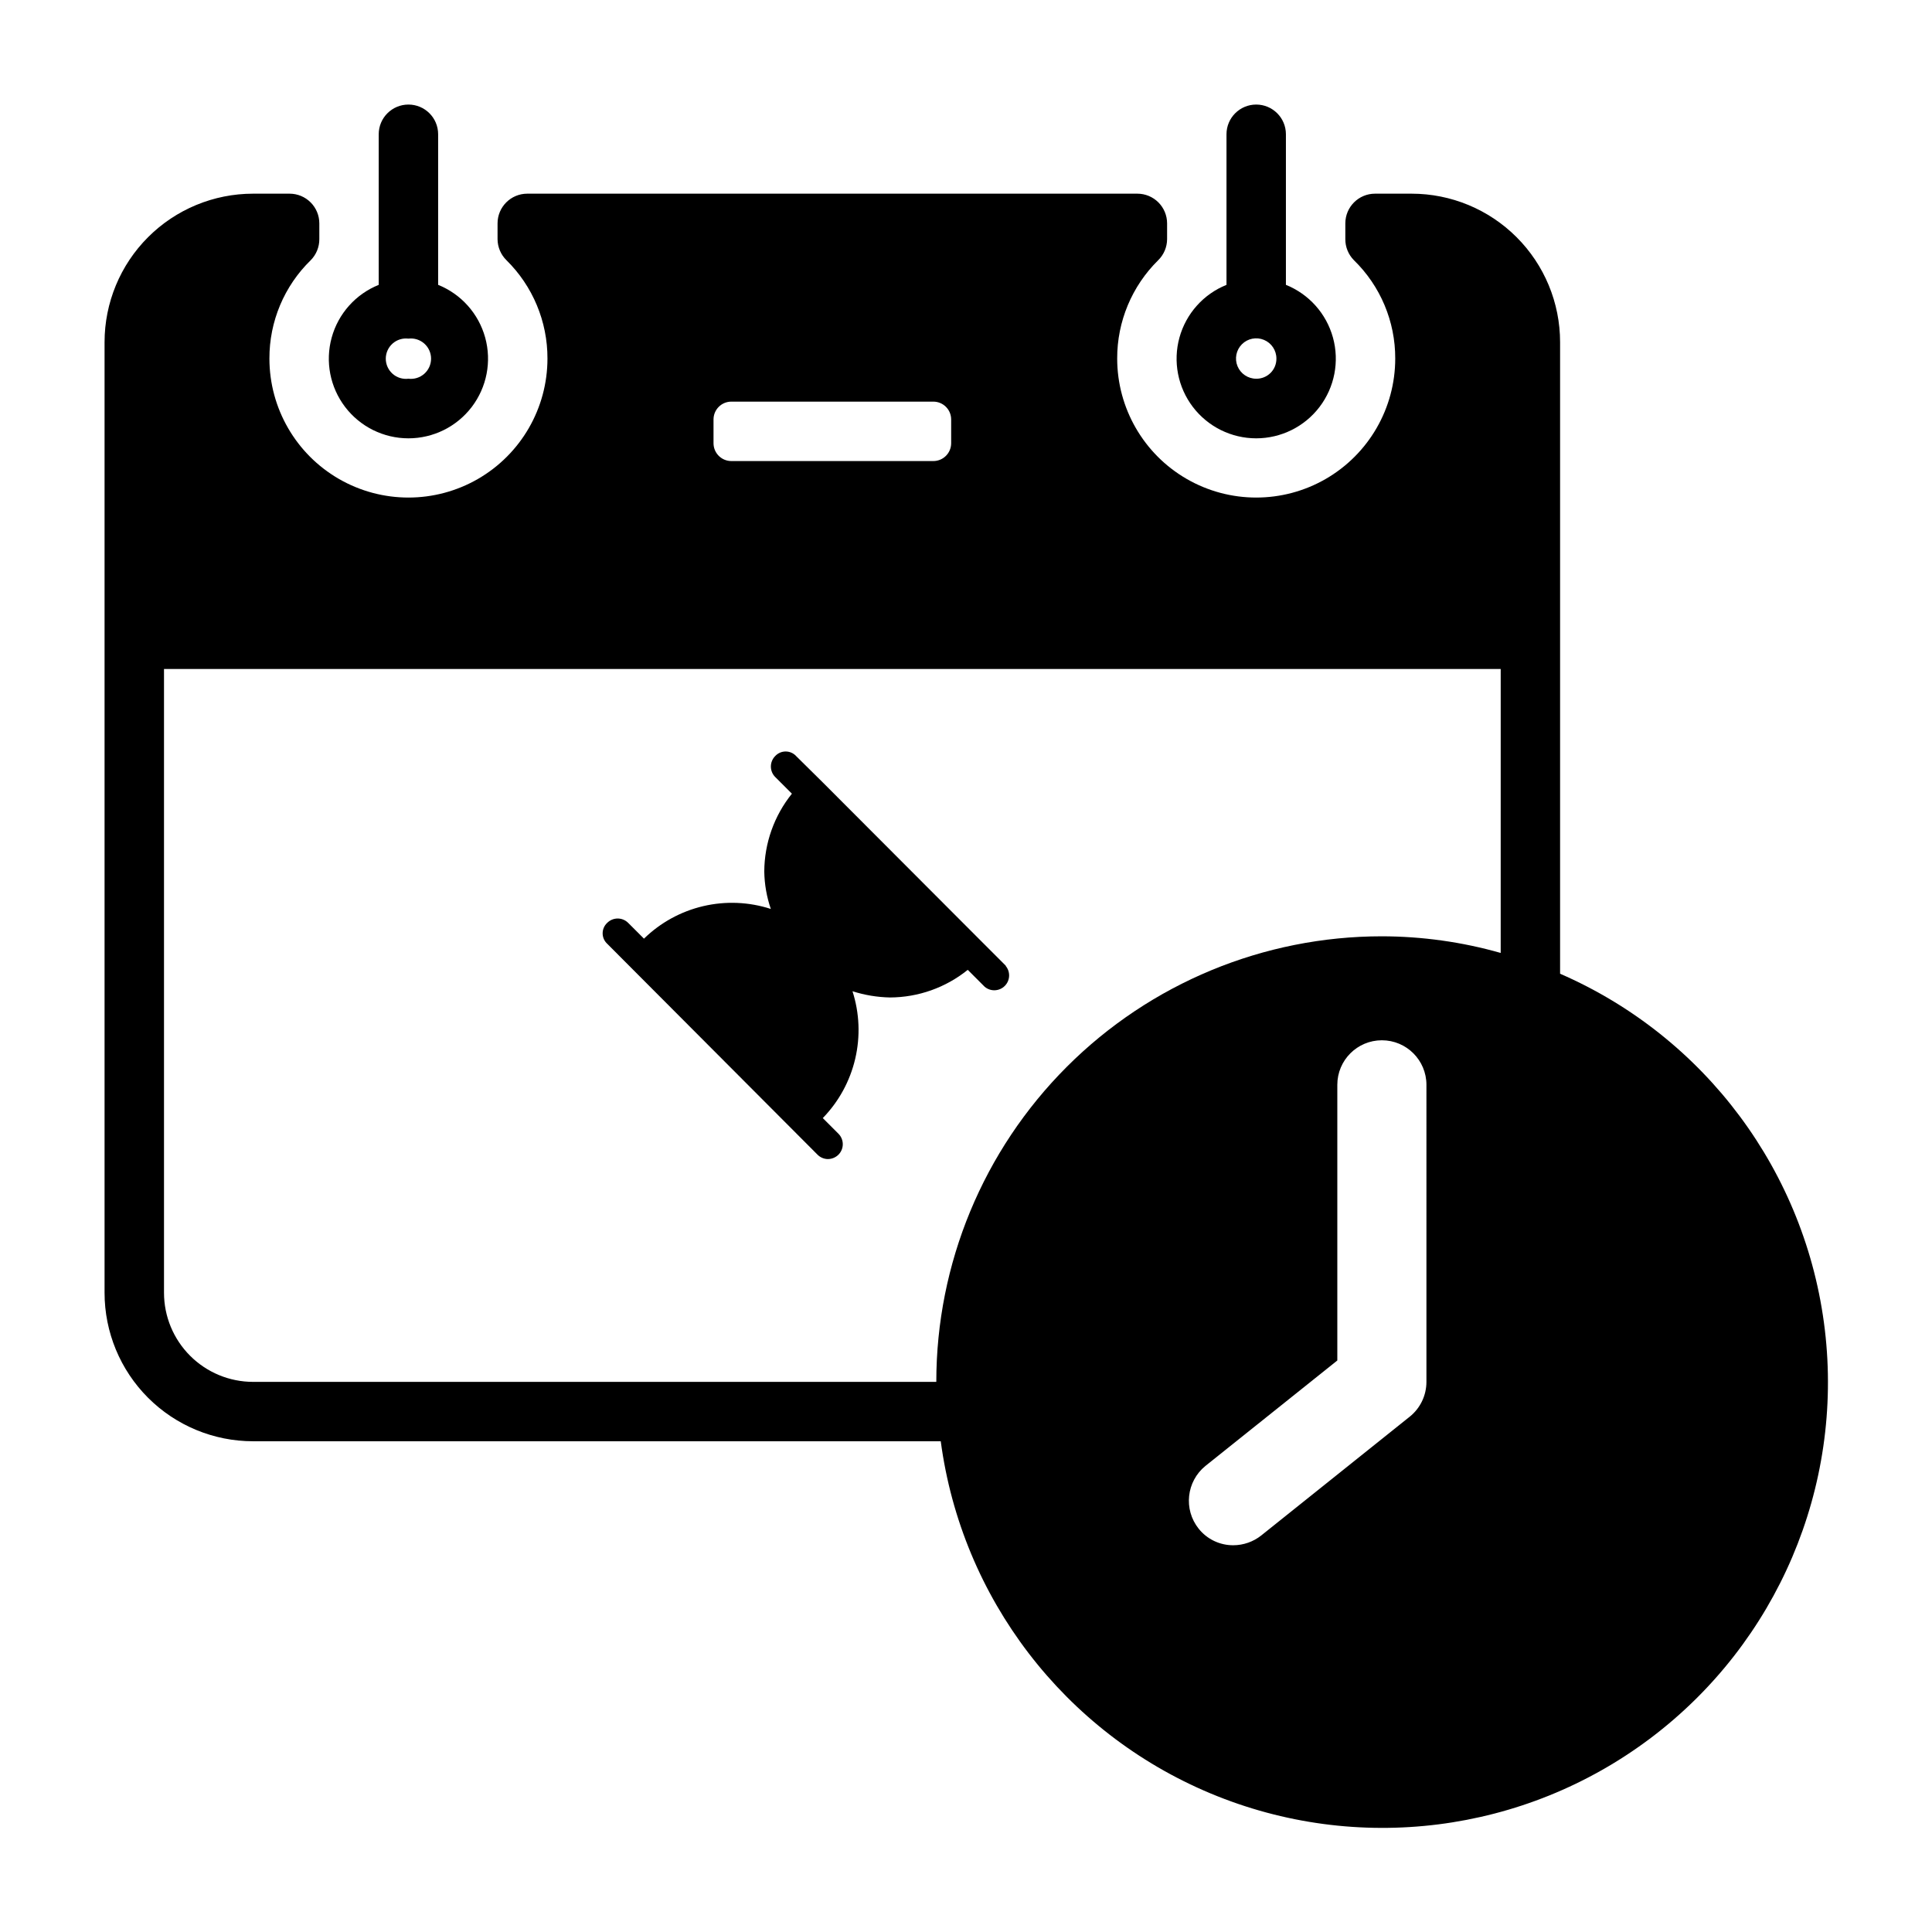 <?xml version="1.0" encoding="UTF-8"?>
<!-- Uploaded to: SVG Repo, www.svgrepo.com, Generator: SVG Repo Mixer Tools -->
<svg fill="#000000" width="800px" height="800px" version="1.1" viewBox="144 144 512 512" xmlns="http://www.w3.org/2000/svg">
 <g>
  <path d="m557.44 402.05v-167.36c0-10.441-4.144-20.453-11.527-27.832-7.383-7.383-17.391-11.531-27.832-11.531h-9.684c-4.348 0-7.871 3.527-7.871 7.875v4.172c-0.012 2.09 0.809 4.102 2.285 5.59 7.023 6.844 10.973 16.246 10.941 26.055 0 13.16-7.023 25.324-18.422 31.906-11.398 6.578-25.441 6.578-36.84 0-11.398-6.582-18.422-18.746-18.422-31.906-0.027-9.793 3.891-19.184 10.863-26.055 1.504-1.473 2.356-3.488 2.363-5.59v-4.172c0-2.09-0.832-4.09-2.305-5.566-1.477-1.477-3.481-2.309-5.566-2.309h-161.69c-4.348 0-7.875 3.527-7.875 7.875v4.172c0.012 2.102 0.859 4.117 2.363 5.59 6.973 6.871 10.891 16.262 10.863 26.055 0 13.16-7.023 25.324-18.422 31.906-11.398 6.578-25.441 6.578-36.84 0-11.398-6.582-18.422-18.746-18.422-31.906-0.031-9.809 3.918-19.211 10.941-26.055 1.477-1.488 2.297-3.5 2.285-5.59v-4.172c0-2.09-0.828-4.09-2.305-5.566-1.477-1.477-3.481-2.309-5.566-2.309h-9.684c-10.438 0-20.449 4.148-27.832 11.531-7.383 7.379-11.527 17.391-11.527 27.832v251.9c0 10.441 4.144 20.453 11.527 27.832 7.383 7.383 17.395 11.527 27.832 11.527h182.24c5.551 41.617 32.785 77.152 71.523 93.336s83.156 10.582 116.66-14.715c33.504-25.293 51.062-66.477 46.109-108.17-4.953-41.688-31.668-77.613-70.168-94.355zm-224.35-146.89c0-2.609 2.113-4.723 4.723-4.723h53.531c2.609 0 4.723 2.113 4.723 4.723v6.297c0 2.609-2.113 4.727-4.723 4.727h-53.531c-2.609 0-4.723-2.117-4.723-4.727zm188.93 255.05c0 3.578-1.621 6.969-4.41 9.211l-39.359 31.488c-2.106 1.672-4.711 2.586-7.398 2.598-3.586 0.023-6.984-1.602-9.211-4.41-4.047-5.098-3.238-12.5 1.809-16.609l34.953-27.945v-73.051c0-6.523 5.285-11.809 11.809-11.809 6.519 0 11.809 5.285 11.809 11.809zm19.68-113.67c-10.242-2.914-20.84-4.394-31.488-4.41-31.316 0-61.352 12.441-83.496 34.586-22.145 22.145-34.586 52.18-34.586 83.496h-181.05c-6.266 0-12.27-2.488-16.699-6.918-4.43-4.43-6.918-10.434-6.918-16.699v-165.31h354.24z"/>
  <path d="m260.11 219.49v-39.91c0-4.348-3.523-7.871-7.871-7.871-4.348 0-7.875 3.523-7.875 7.871v39.91c-6.106 2.457-10.719 7.625-12.465 13.973-1.75 6.348-0.434 13.148 3.559 18.387 3.988 5.238 10.195 8.312 16.781 8.312 6.582 0 12.789-3.074 16.781-8.312 3.988-5.238 5.305-12.039 3.559-18.387-1.75-6.348-6.359-11.516-12.469-13.973zm-7.871 24.875c-1.523 0.188-3.051-0.289-4.199-1.305-1.145-1.016-1.805-2.477-1.805-4.008s0.66-2.992 1.805-4.008c1.148-1.016 2.676-1.492 4.199-1.305 1.52-0.188 3.047 0.289 4.195 1.305s1.805 2.477 1.805 4.008-0.656 2.992-1.805 4.008-2.676 1.492-4.195 1.305z"/>
  <path d="m484.78 219.49v-39.91c0-4.348-3.527-7.871-7.875-7.871-4.344 0-7.871 3.523-7.871 7.871v39.91c-6.109 2.457-10.719 7.625-12.469 13.973-1.746 6.348-0.43 13.148 3.559 18.387 3.992 5.238 10.199 8.312 16.781 8.312 6.586 0 12.793-3.074 16.785-8.312 3.988-5.238 5.305-12.039 3.559-18.387-1.75-6.348-6.359-11.516-12.469-13.973zm-7.871 24.875h-0.004c-2.164 0-4.113-1.305-4.945-3.305-0.828-2-0.367-4.301 1.164-5.832 1.527-1.531 3.832-1.988 5.832-1.16 2 0.828 3.305 2.781 3.305 4.945 0.02 1.426-0.535 2.801-1.543 3.809-1.012 1.008-2.383 1.566-3.812 1.543z"/>
  <path d="m410.62 400-6.926-6.926-41.723-41.801-7.008-6.926v-0.004c-0.711-0.762-1.711-1.191-2.754-1.191-1.043 0-2.039 0.43-2.754 1.191-0.746 0.738-1.164 1.746-1.164 2.793 0 1.051 0.418 2.059 1.164 2.797l4.41 4.41-0.004-0.004c-4.703 5.848-7.285 13.121-7.32 20.625 0.051 3.379 0.637 6.727 1.734 9.918-5.789-1.875-11.98-2.133-17.906-0.746-5.922 1.387-11.355 4.367-15.711 8.621l-4.172-4.172c-0.738-0.746-1.742-1.168-2.793-1.168s-2.055 0.422-2.793 1.168c-0.762 0.711-1.195 1.711-1.195 2.754 0 1.043 0.434 2.039 1.195 2.754l55.73 55.891c0.727 0.742 1.719 1.168 2.758 1.184 1.062-0.004 2.082-0.43 2.832-1.184 1.5-1.527 1.5-3.977 0-5.508l-4.172-4.172c4.238-4.363 7.207-9.797 8.594-15.719 1.387-5.918 1.137-12.105-0.723-17.895 3.211 1.027 6.551 1.582 9.922 1.652 7.508-0.023 14.781-2.606 20.625-7.32l4.488 4.488-0.004-0.004c1.57 1.328 3.898 1.223 5.344-0.242 1.445-1.465 1.516-3.793 0.168-5.348z"/>
 </g>
</svg>